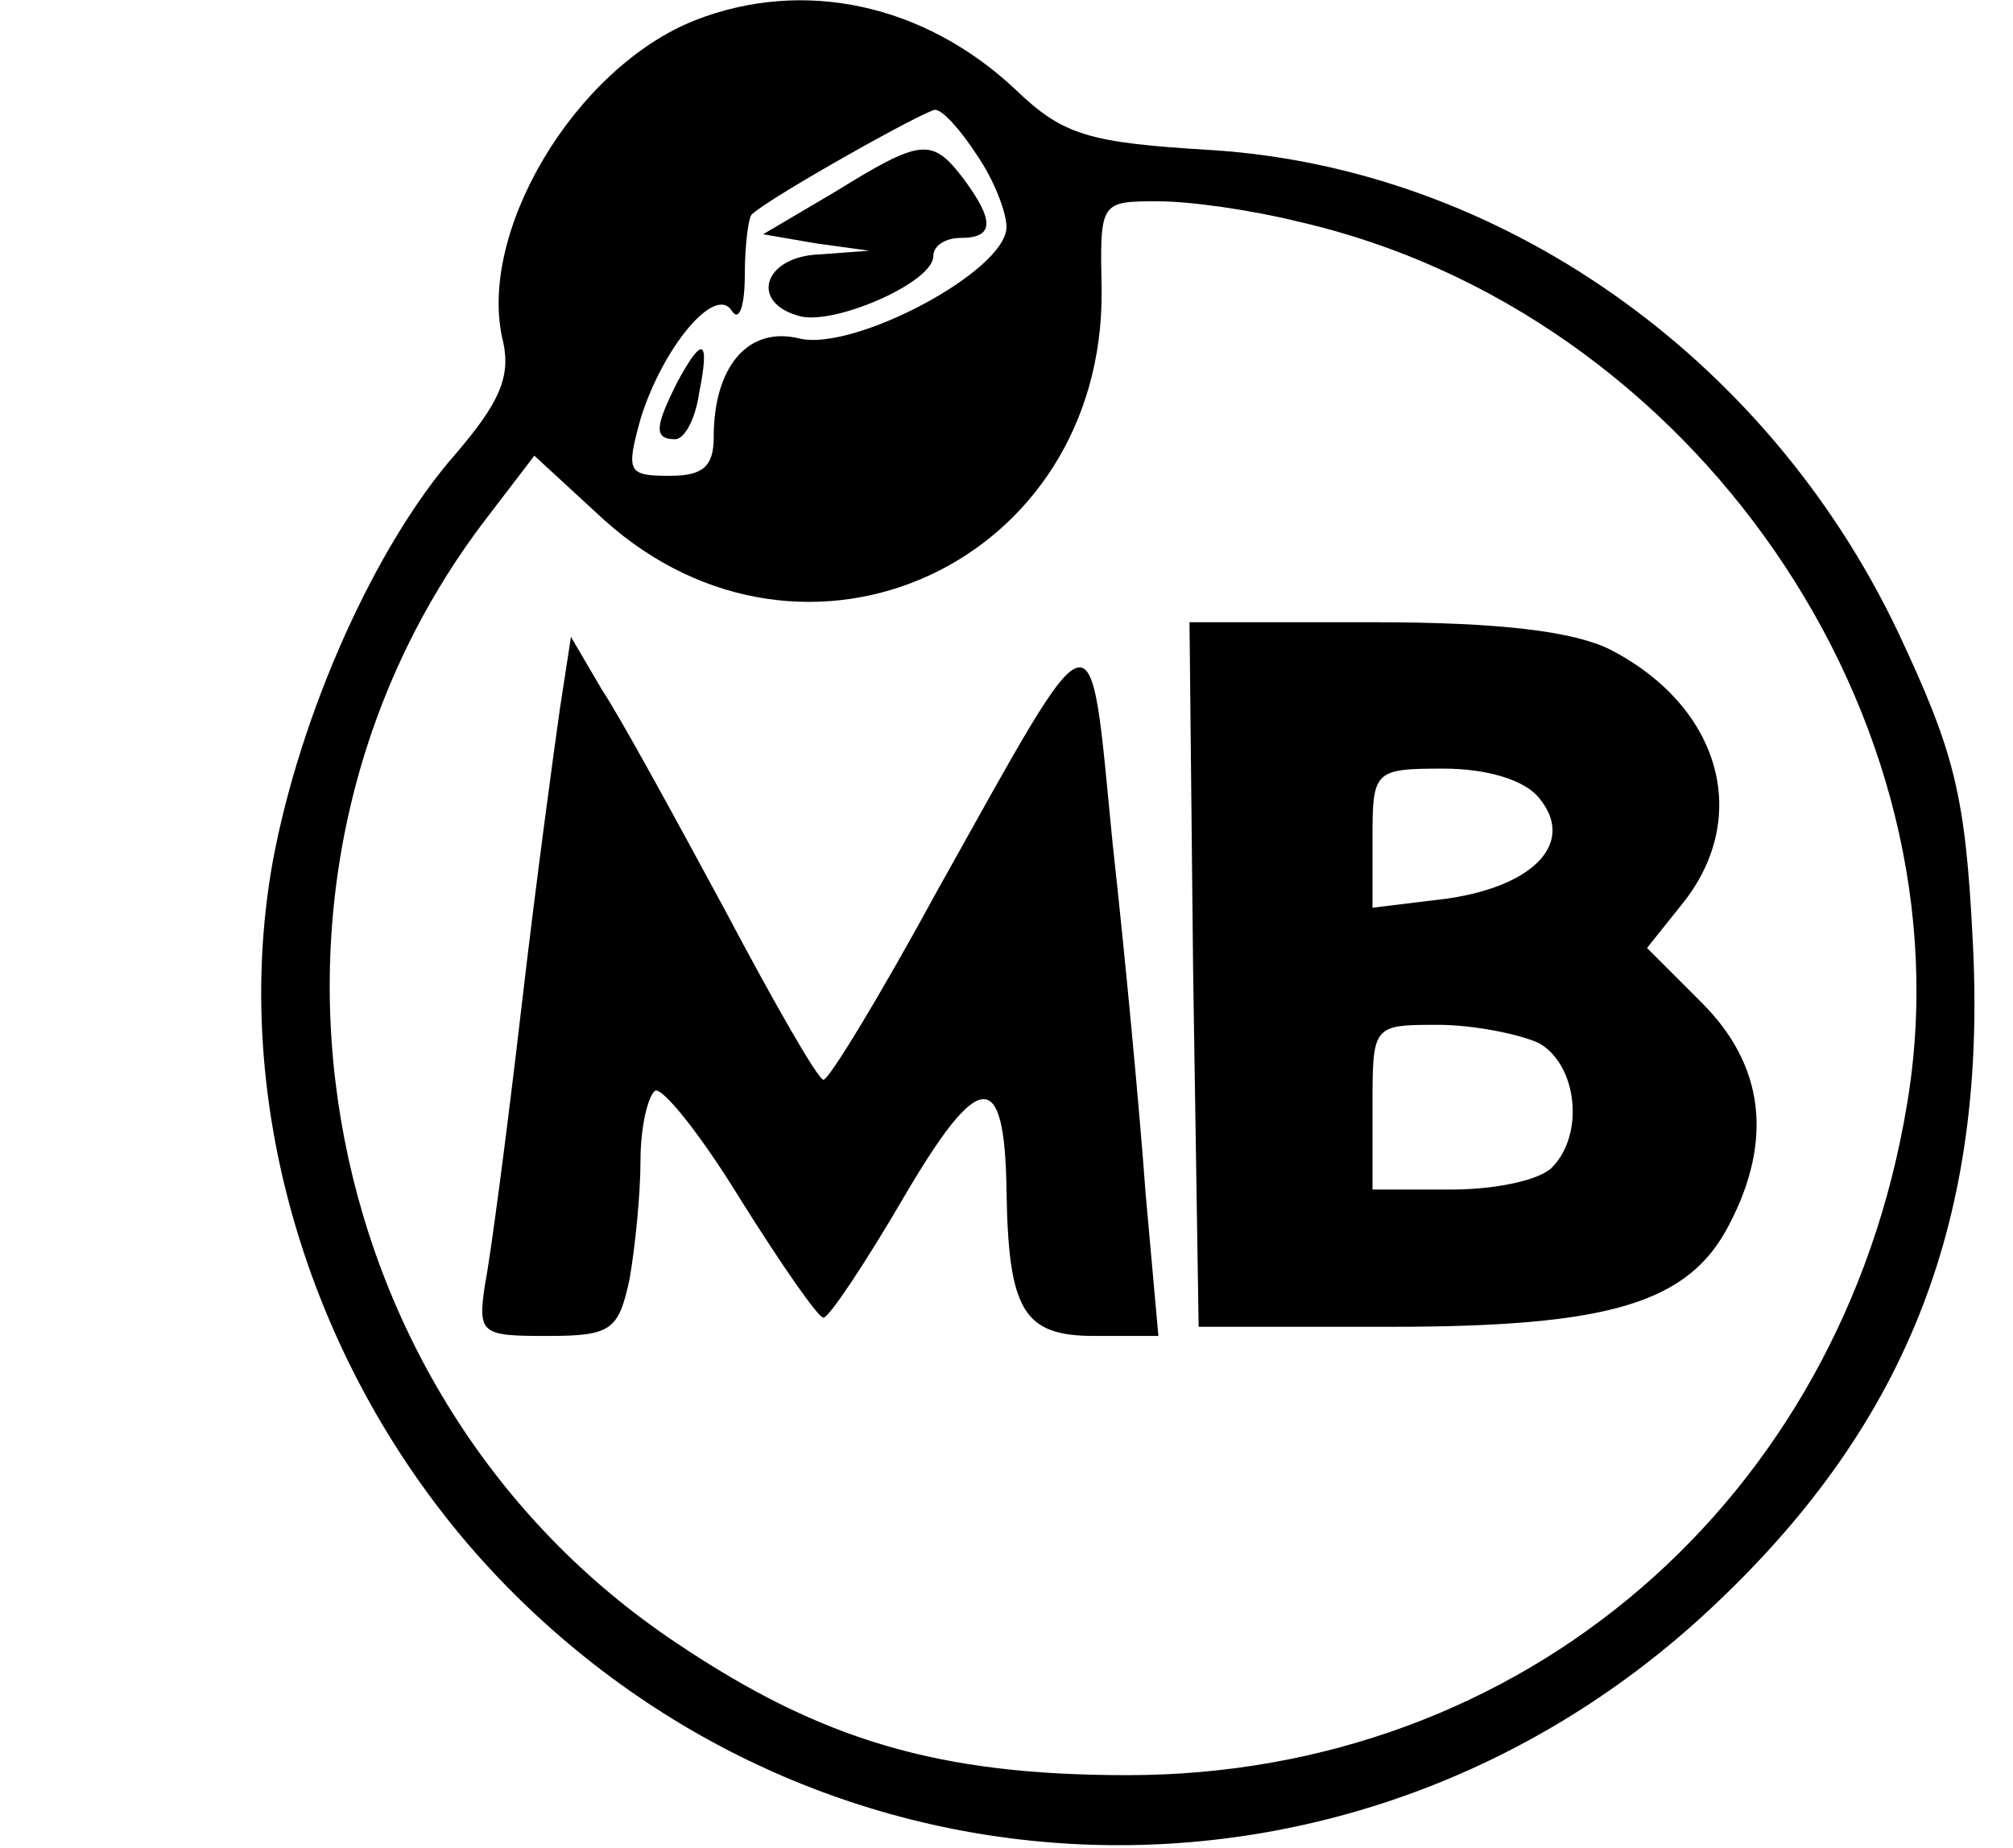 <?xml version="1.0" standalone="no"?>
<!DOCTYPE svg PUBLIC "-//W3C//DTD SVG 20010904//EN"
 "http://www.w3.org/TR/2001/REC-SVG-20010904/DTD/svg10.dtd">
<svg version="1.0" xmlns="http://www.w3.org/2000/svg"
 width="110pt" height="101pt" viewBox="0 0 110 101"
 preserveAspectRatio="xMidYMid meet">

<g transform="translate(0,101) scale(0.1,-0.1)"
fill="#000000" stroke="none">
<path d="M380 999 c-66 -26 -120 -117 -105 -176 4 -19 -2 -33 -26 -61 -44 -50
-85 -142 -100 -223 -25 -140 26 -294 131 -399 182 -182 471 -185 659 -5 104
99 147 210 139 361 -4 80 -10 103 -41 169 -72 151 -218 253 -375 263 -67 4
-81 8 -107 33 -50 47 -116 61 -175 38z m154 -74 c9 -13 16 -31 16 -39 0 -24
-83 -68 -113 -61 -28 7 -47 -15 -47 -54 0 -16 -6 -21 -24 -21 -23 0 -24 2 -16
31 12 39 41 74 50 59 4 -6 7 3 7 20 0 16 2 32 4 33 11 10 95 57 100 57 4 0 14
-11 23 -25z m175 -36 c216 -49 369 -271 333 -483 -36 -216 -210 -366 -426
-366 -103 0 -167 19 -246 72 -203 135 -252 422 -104 615 l26 34 38 -35 c110
-99 273 -24 272 125 -1 49 -1 49 31 49 18 0 52 -5 76 -11z"/>
<path d="M456 905 l-39 -23 29 -5 29 -4 -27 -2 c-31 -1 -39 -27 -10 -34 20 -4
72 19 72 33 0 6 7 10 15 10 18 0 19 9 1 33 -17 22 -23 21 -70 -8z"/>
<path d="M370 801 c-12 -24 -13 -31 -1 -31 5 0 11 11 13 25 6 30 2 32 -12 6z"/>
<path d="M652 478 l3 -193 105 0 c120 0 163 13 185 56 24 46 19 87 -15 121
l-30 30 20 25 c37 47 20 107 -40 138 -20 10 -60 15 -130 15 l-100 0 2 -192z
m189 96 c20 -24 -2 -48 -50 -55 l-41 -5 0 38 c0 37 1 38 39 38 23 0 44 -6 52
-16z m0 -134 c21 -12 25 -50 7 -68 -7 -7 -31 -12 -55 -12 l-43 0 0 45 c0 45 0
45 36 45 19 0 44 -5 55 -10z"/>
<path d="M306 623 c-3 -21 -13 -94 -21 -163 -8 -69 -17 -137 -20 -152 -4 -27
-2 -28 34 -28 35 0 39 3 45 31 3 17 6 46 6 65 0 18 4 35 8 38 4 2 25 -24 47
-60 22 -35 42 -64 45 -64 3 0 23 30 44 66 41 70 55 71 56 4 1 -66 9 -80 48
-80 l35 0 -7 78 c-3 42 -11 128 -18 191 -13 132 -7 133 -96 -26 -31 -57 -59
-103 -62 -103 -3 0 -27 42 -54 93 -27 50 -57 105 -67 120 l-17 29 -6 -39z"/>
</g>
</svg>
